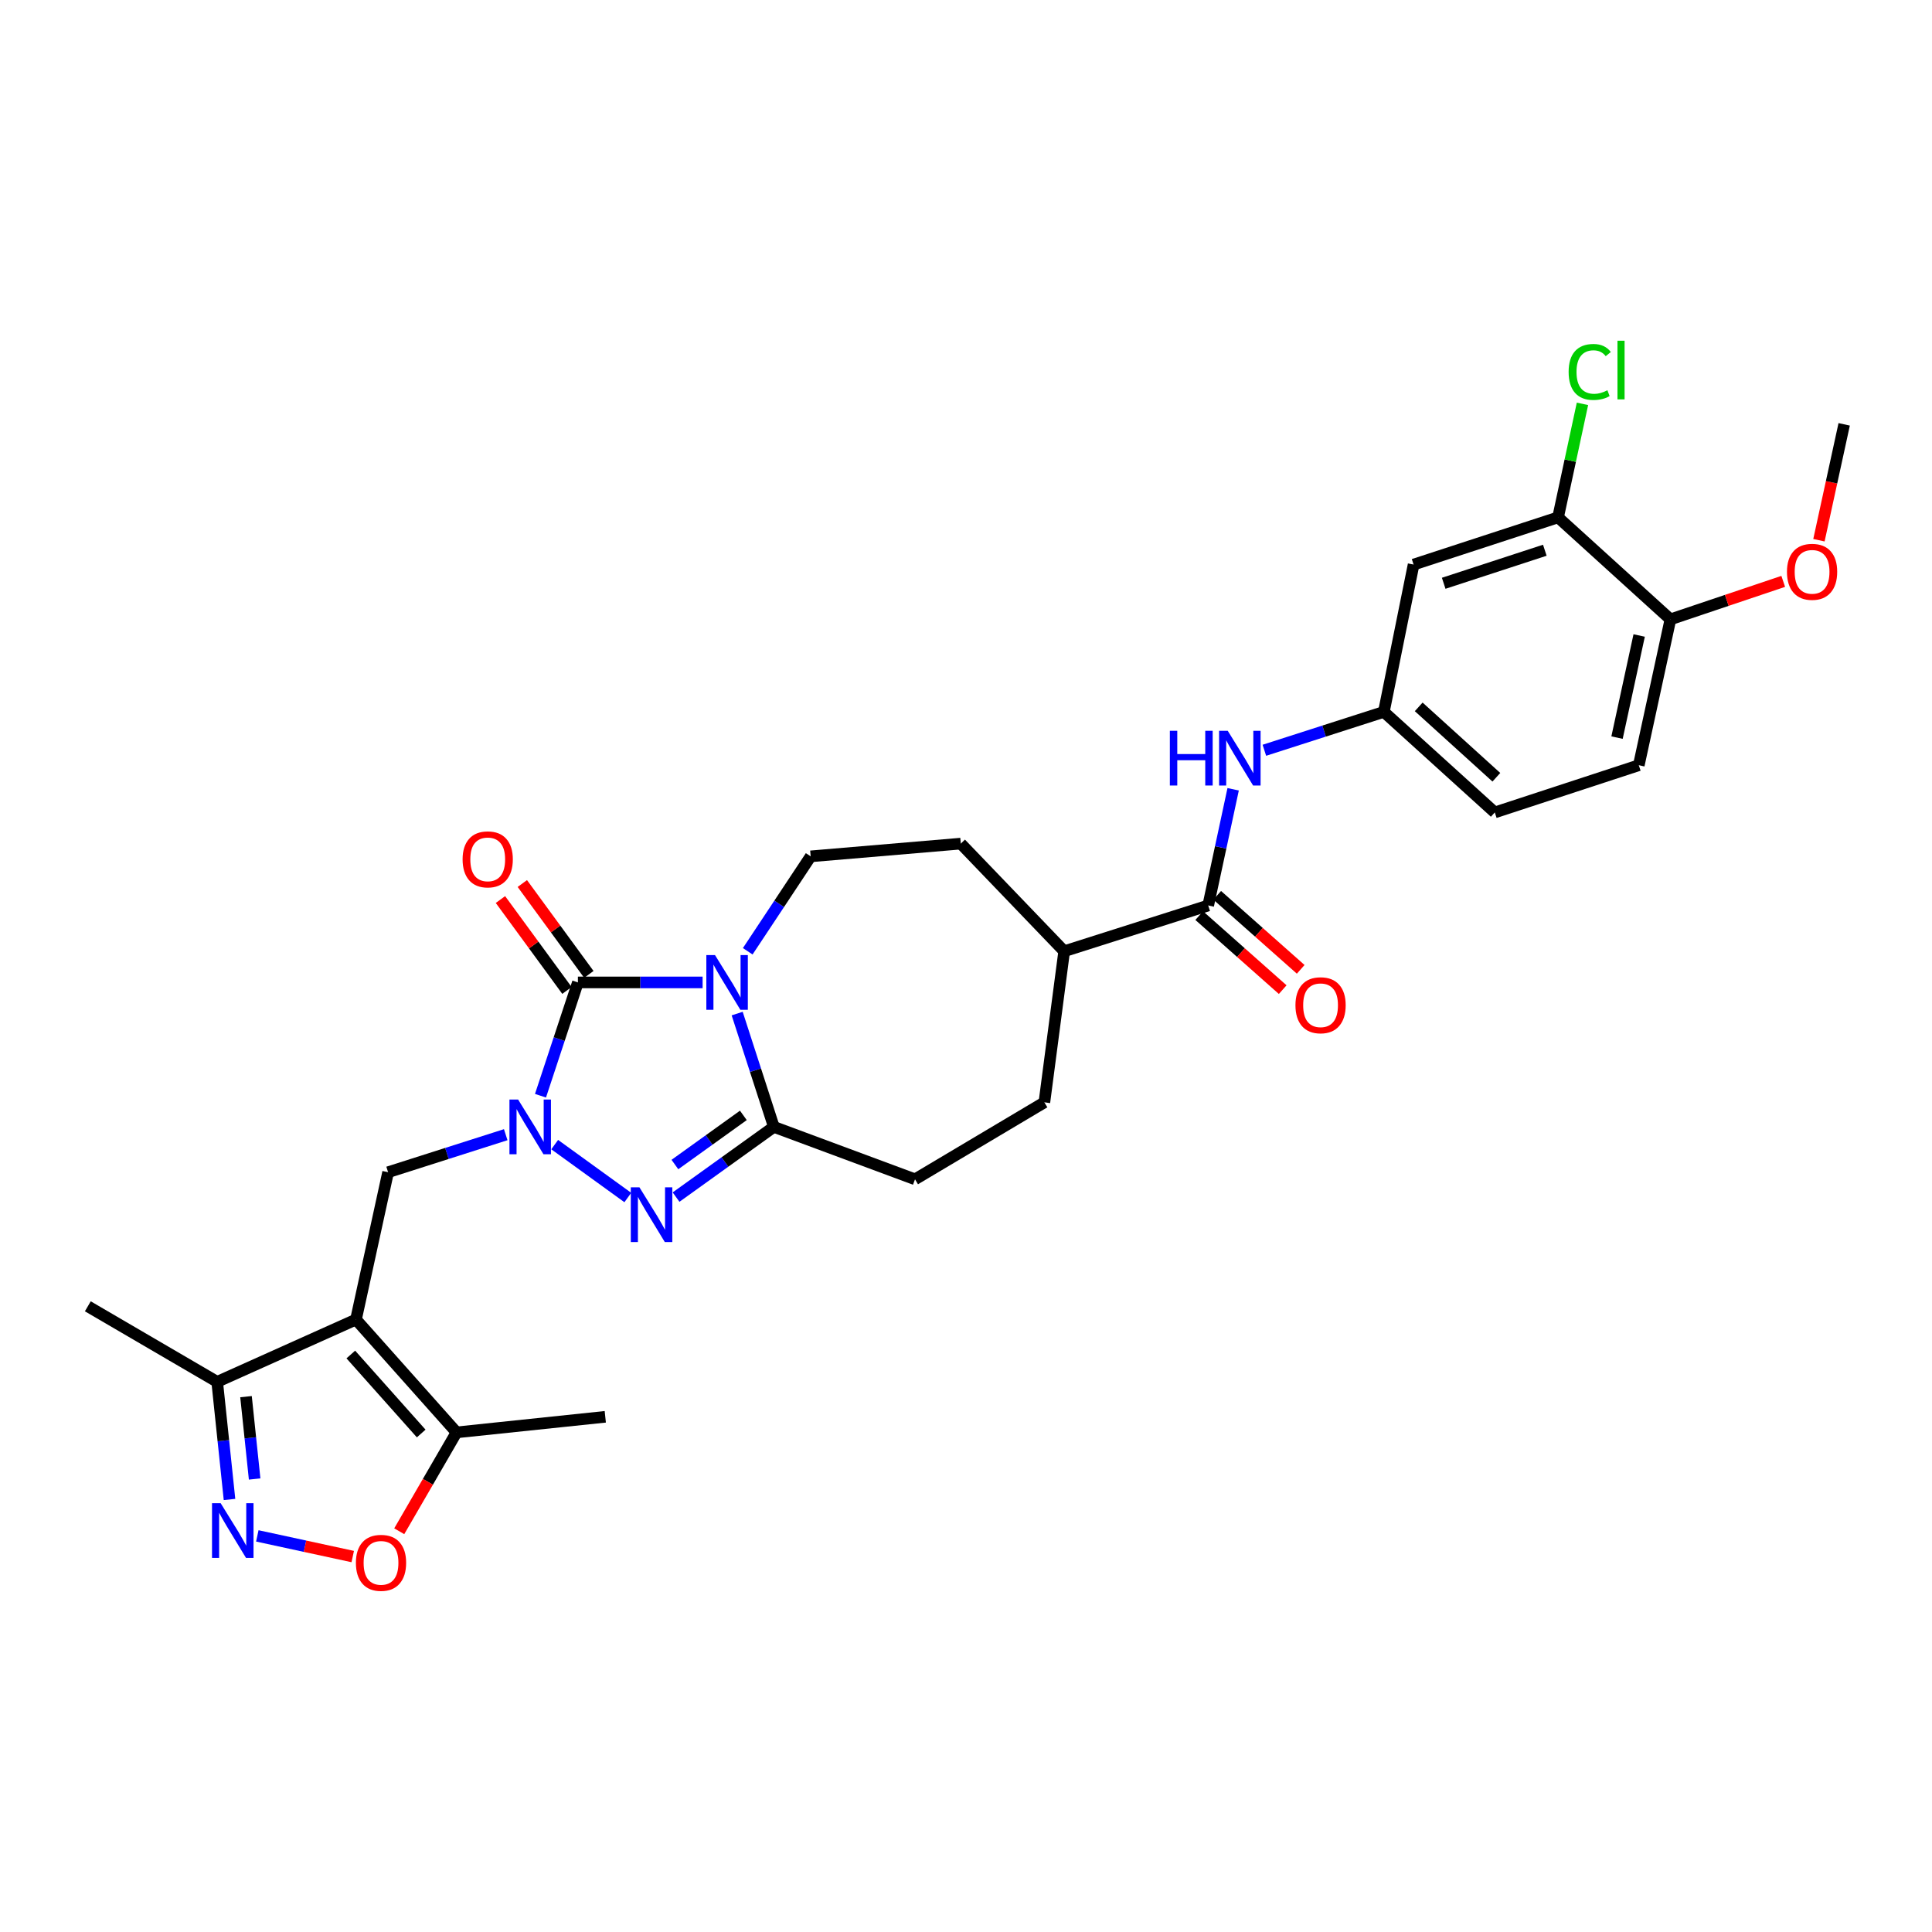 <?xml version='1.0' encoding='iso-8859-1'?>
<svg version='1.1' baseProfile='full'
              xmlns='http://www.w3.org/2000/svg'
                      xmlns:rdkit='http://www.rdkit.org/xml'
                      xmlns:xlink='http://www.w3.org/1999/xlink'
                  xml:space='preserve'
width='1000px' height='1000px' viewBox='0 0 1000 1000'>
<!-- END OF HEADER -->
<rect style='opacity:1.0;fill:#FFFFFF;stroke:none' width='1000' height='1000' x='0' y='0'> </rect>
<path class='bond-1' d='M 363.668,508.498 L 331.394,508.498' style='fill:none;fill-rule:evenodd;stroke:#0000FF;stroke-width:6px;stroke-linecap:butt;stroke-linejoin:miter;stroke-opacity:1' />
<path class='bond-1' d='M 331.394,508.498 L 299.12,508.498' style='fill:none;fill-rule:evenodd;stroke:#000000;stroke-width:6px;stroke-linecap:butt;stroke-linejoin:miter;stroke-opacity:1' />
<path class='bond-3' d='M 381.558,524.623 L 391.05,553.949' style='fill:none;fill-rule:evenodd;stroke:#0000FF;stroke-width:6px;stroke-linecap:butt;stroke-linejoin:miter;stroke-opacity:1' />
<path class='bond-3' d='M 391.05,553.949 L 400.543,583.274' style='fill:none;fill-rule:evenodd;stroke:#000000;stroke-width:6px;stroke-linecap:butt;stroke-linejoin:miter;stroke-opacity:1' />
<path class='bond-11' d='M 387.024,492.381 L 403.312,467.814' style='fill:none;fill-rule:evenodd;stroke:#0000FF;stroke-width:6px;stroke-linecap:butt;stroke-linejoin:miter;stroke-opacity:1' />
<path class='bond-11' d='M 403.312,467.814 L 419.6,443.247' style='fill:none;fill-rule:evenodd;stroke:#000000;stroke-width:6px;stroke-linecap:butt;stroke-linejoin:miter;stroke-opacity:1' />
<path class='bond-0' d='M 279.757,567.146 L 289.439,537.822' style='fill:none;fill-rule:evenodd;stroke:#0000FF;stroke-width:6px;stroke-linecap:butt;stroke-linejoin:miter;stroke-opacity:1' />
<path class='bond-0' d='M 289.439,537.822 L 299.12,508.498' style='fill:none;fill-rule:evenodd;stroke:#000000;stroke-width:6px;stroke-linecap:butt;stroke-linejoin:miter;stroke-opacity:1' />
<path class='bond-5' d='M 261.762,587.316 L 231.321,597.027' style='fill:none;fill-rule:evenodd;stroke:#0000FF;stroke-width:6px;stroke-linecap:butt;stroke-linejoin:miter;stroke-opacity:1' />
<path class='bond-5' d='M 231.321,597.027 L 200.88,606.739' style='fill:none;fill-rule:evenodd;stroke:#000000;stroke-width:6px;stroke-linecap:butt;stroke-linejoin:miter;stroke-opacity:1' />
<path class='bond-30' d='M 287.11,592.449 L 324.955,619.836' style='fill:none;fill-rule:evenodd;stroke:#0000FF;stroke-width:6px;stroke-linecap:butt;stroke-linejoin:miter;stroke-opacity:1' />
<path class='bond-15' d='M 304.786,504.352 L 287.571,480.831' style='fill:none;fill-rule:evenodd;stroke:#000000;stroke-width:6px;stroke-linecap:butt;stroke-linejoin:miter;stroke-opacity:1' />
<path class='bond-15' d='M 287.571,480.831 L 270.356,457.311' style='fill:none;fill-rule:evenodd;stroke:#FF0000;stroke-width:6px;stroke-linecap:butt;stroke-linejoin:miter;stroke-opacity:1' />
<path class='bond-15' d='M 293.455,512.645 L 276.24,489.124' style='fill:none;fill-rule:evenodd;stroke:#000000;stroke-width:6px;stroke-linecap:butt;stroke-linejoin:miter;stroke-opacity:1' />
<path class='bond-15' d='M 276.24,489.124 L 259.026,465.603' style='fill:none;fill-rule:evenodd;stroke:#FF0000;stroke-width:6px;stroke-linecap:butt;stroke-linejoin:miter;stroke-opacity:1' />
<path class='bond-2' d='M 349.93,619.617 L 375.236,601.446' style='fill:none;fill-rule:evenodd;stroke:#0000FF;stroke-width:6px;stroke-linecap:butt;stroke-linejoin:miter;stroke-opacity:1' />
<path class='bond-2' d='M 375.236,601.446 L 400.543,583.274' style='fill:none;fill-rule:evenodd;stroke:#000000;stroke-width:6px;stroke-linecap:butt;stroke-linejoin:miter;stroke-opacity:1' />
<path class='bond-2' d='M 349.332,602.761 L 367.047,590.041' style='fill:none;fill-rule:evenodd;stroke:#0000FF;stroke-width:6px;stroke-linecap:butt;stroke-linejoin:miter;stroke-opacity:1' />
<path class='bond-2' d='M 367.047,590.041 L 384.762,577.321' style='fill:none;fill-rule:evenodd;stroke:#000000;stroke-width:6px;stroke-linecap:butt;stroke-linejoin:miter;stroke-opacity:1' />
<path class='bond-17' d='M 400.543,583.274 L 473.611,610.405' style='fill:none;fill-rule:evenodd;stroke:#000000;stroke-width:6px;stroke-linecap:butt;stroke-linejoin:miter;stroke-opacity:1' />
<path class='bond-4' d='M 184.257,682.989 L 200.88,606.739' style='fill:none;fill-rule:evenodd;stroke:#000000;stroke-width:6px;stroke-linecap:butt;stroke-linejoin:miter;stroke-opacity:1' />
<path class='bond-7' d='M 184.257,682.989 L 236.303,741.399' style='fill:none;fill-rule:evenodd;stroke:#000000;stroke-width:6px;stroke-linecap:butt;stroke-linejoin:miter;stroke-opacity:1' />
<path class='bond-7' d='M 181.581,701.091 L 218.013,741.979' style='fill:none;fill-rule:evenodd;stroke:#000000;stroke-width:6px;stroke-linecap:butt;stroke-linejoin:miter;stroke-opacity:1' />
<path class='bond-9' d='M 184.257,682.989 L 112.414,715.236' style='fill:none;fill-rule:evenodd;stroke:#000000;stroke-width:6px;stroke-linecap:butt;stroke-linejoin:miter;stroke-opacity:1' />
<path class='bond-6' d='M 118.794,776.125 L 115.604,745.681' style='fill:none;fill-rule:evenodd;stroke:#0000FF;stroke-width:6px;stroke-linecap:butt;stroke-linejoin:miter;stroke-opacity:1' />
<path class='bond-6' d='M 115.604,745.681 L 112.414,715.236' style='fill:none;fill-rule:evenodd;stroke:#000000;stroke-width:6px;stroke-linecap:butt;stroke-linejoin:miter;stroke-opacity:1' />
<path class='bond-6' d='M 131.801,765.528 L 129.569,744.217' style='fill:none;fill-rule:evenodd;stroke:#0000FF;stroke-width:6px;stroke-linecap:butt;stroke-linejoin:miter;stroke-opacity:1' />
<path class='bond-6' d='M 129.569,744.217 L 127.336,722.906' style='fill:none;fill-rule:evenodd;stroke:#000000;stroke-width:6px;stroke-linecap:butt;stroke-linejoin:miter;stroke-opacity:1' />
<path class='bond-32' d='M 133.183,794.972 L 157.88,800.322' style='fill:none;fill-rule:evenodd;stroke:#0000FF;stroke-width:6px;stroke-linecap:butt;stroke-linejoin:miter;stroke-opacity:1' />
<path class='bond-32' d='M 157.88,800.322 L 182.576,805.672' style='fill:none;fill-rule:evenodd;stroke:#FF0000;stroke-width:6px;stroke-linecap:butt;stroke-linejoin:miter;stroke-opacity:1' />
<path class='bond-8' d='M 236.303,741.399 L 221.473,766.987' style='fill:none;fill-rule:evenodd;stroke:#000000;stroke-width:6px;stroke-linecap:butt;stroke-linejoin:miter;stroke-opacity:1' />
<path class='bond-8' d='M 221.473,766.987 L 206.643,792.574' style='fill:none;fill-rule:evenodd;stroke:#FF0000;stroke-width:6px;stroke-linecap:butt;stroke-linejoin:miter;stroke-opacity:1' />
<path class='bond-27' d='M 236.303,741.399 L 313.294,733.334' style='fill:none;fill-rule:evenodd;stroke:#000000;stroke-width:6px;stroke-linecap:butt;stroke-linejoin:miter;stroke-opacity:1' />
<path class='bond-28' d='M 112.414,715.236 L 45.455,676.14' style='fill:none;fill-rule:evenodd;stroke:#000000;stroke-width:6px;stroke-linecap:butt;stroke-linejoin:miter;stroke-opacity:1' />
<path class='bond-10' d='M 625.37,468.669 L 550.821,492.367' style='fill:none;fill-rule:evenodd;stroke:#000000;stroke-width:6px;stroke-linecap:butt;stroke-linejoin:miter;stroke-opacity:1' />
<path class='bond-12' d='M 625.37,468.669 L 631.824,438.599' style='fill:none;fill-rule:evenodd;stroke:#000000;stroke-width:6px;stroke-linecap:butt;stroke-linejoin:miter;stroke-opacity:1' />
<path class='bond-12' d='M 631.824,438.599 L 638.278,408.528' style='fill:none;fill-rule:evenodd;stroke:#0000FF;stroke-width:6px;stroke-linecap:butt;stroke-linejoin:miter;stroke-opacity:1' />
<path class='bond-20' d='M 620.713,473.922 L 642.318,493.078' style='fill:none;fill-rule:evenodd;stroke:#000000;stroke-width:6px;stroke-linecap:butt;stroke-linejoin:miter;stroke-opacity:1' />
<path class='bond-20' d='M 642.318,493.078 L 663.923,512.234' style='fill:none;fill-rule:evenodd;stroke:#FF0000;stroke-width:6px;stroke-linecap:butt;stroke-linejoin:miter;stroke-opacity:1' />
<path class='bond-20' d='M 630.028,463.416 L 651.633,482.572' style='fill:none;fill-rule:evenodd;stroke:#000000;stroke-width:6px;stroke-linecap:butt;stroke-linejoin:miter;stroke-opacity:1' />
<path class='bond-20' d='M 651.633,482.572 L 673.238,501.728' style='fill:none;fill-rule:evenodd;stroke:#FF0000;stroke-width:6px;stroke-linecap:butt;stroke-linejoin:miter;stroke-opacity:1' />
<path class='bond-21' d='M 419.6,443.247 L 497.301,436.655' style='fill:none;fill-rule:evenodd;stroke:#000000;stroke-width:6px;stroke-linecap:butt;stroke-linejoin:miter;stroke-opacity:1' />
<path class='bond-16' d='M 654.433,388.339 L 685.356,378.405' style='fill:none;fill-rule:evenodd;stroke:#0000FF;stroke-width:6px;stroke-linecap:butt;stroke-linejoin:miter;stroke-opacity:1' />
<path class='bond-16' d='M 685.356,378.405 L 716.278,368.471' style='fill:none;fill-rule:evenodd;stroke:#000000;stroke-width:6px;stroke-linecap:butt;stroke-linejoin:miter;stroke-opacity:1' />
<path class='bond-13' d='M 806.452,267.789 L 731.676,292.221' style='fill:none;fill-rule:evenodd;stroke:#000000;stroke-width:6px;stroke-linecap:butt;stroke-linejoin:miter;stroke-opacity:1' />
<path class='bond-13' d='M 799.596,284.801 L 747.253,301.903' style='fill:none;fill-rule:evenodd;stroke:#000000;stroke-width:6px;stroke-linecap:butt;stroke-linejoin:miter;stroke-opacity:1' />
<path class='bond-24' d='M 806.452,267.789 L 812.767,238.409' style='fill:none;fill-rule:evenodd;stroke:#000000;stroke-width:6px;stroke-linecap:butt;stroke-linejoin:miter;stroke-opacity:1' />
<path class='bond-24' d='M 812.767,238.409 L 819.082,209.029' style='fill:none;fill-rule:evenodd;stroke:#00CC00;stroke-width:6px;stroke-linecap:butt;stroke-linejoin:miter;stroke-opacity:1' />
<path class='bond-33' d='M 806.452,267.789 L 864.605,320.576' style='fill:none;fill-rule:evenodd;stroke:#000000;stroke-width:6px;stroke-linecap:butt;stroke-linejoin:miter;stroke-opacity:1' />
<path class='bond-14' d='M 731.676,292.221 L 716.278,368.471' style='fill:none;fill-rule:evenodd;stroke:#000000;stroke-width:6px;stroke-linecap:butt;stroke-linejoin:miter;stroke-opacity:1' />
<path class='bond-25' d='M 716.278,368.471 L 773.698,420.516' style='fill:none;fill-rule:evenodd;stroke:#000000;stroke-width:6px;stroke-linecap:butt;stroke-linejoin:miter;stroke-opacity:1' />
<path class='bond-25' d='M 734.32,365.874 L 774.514,402.306' style='fill:none;fill-rule:evenodd;stroke:#000000;stroke-width:6px;stroke-linecap:butt;stroke-linejoin:miter;stroke-opacity:1' />
<path class='bond-22' d='M 473.611,610.405 L 540.571,570.575' style='fill:none;fill-rule:evenodd;stroke:#000000;stroke-width:6px;stroke-linecap:butt;stroke-linejoin:miter;stroke-opacity:1' />
<path class='bond-18' d='M 550.821,492.367 L 497.301,436.655' style='fill:none;fill-rule:evenodd;stroke:#000000;stroke-width:6px;stroke-linecap:butt;stroke-linejoin:miter;stroke-opacity:1' />
<path class='bond-31' d='M 550.821,492.367 L 540.571,570.575' style='fill:none;fill-rule:evenodd;stroke:#000000;stroke-width:6px;stroke-linecap:butt;stroke-linejoin:miter;stroke-opacity:1' />
<path class='bond-19' d='M 864.605,320.576 L 848.24,396.085' style='fill:none;fill-rule:evenodd;stroke:#000000;stroke-width:6px;stroke-linecap:butt;stroke-linejoin:miter;stroke-opacity:1' />
<path class='bond-19' d='M 848.428,328.928 L 836.972,381.784' style='fill:none;fill-rule:evenodd;stroke:#000000;stroke-width:6px;stroke-linecap:butt;stroke-linejoin:miter;stroke-opacity:1' />
<path class='bond-26' d='M 864.605,320.576 L 893.801,310.745' style='fill:none;fill-rule:evenodd;stroke:#000000;stroke-width:6px;stroke-linecap:butt;stroke-linejoin:miter;stroke-opacity:1' />
<path class='bond-26' d='M 893.801,310.745 L 922.996,300.915' style='fill:none;fill-rule:evenodd;stroke:#FF0000;stroke-width:6px;stroke-linecap:butt;stroke-linejoin:miter;stroke-opacity:1' />
<path class='bond-23' d='M 848.24,396.085 L 773.698,420.516' style='fill:none;fill-rule:evenodd;stroke:#000000;stroke-width:6px;stroke-linecap:butt;stroke-linejoin:miter;stroke-opacity:1' />
<path class='bond-29' d='M 941.476,279.616 L 948.011,249.626' style='fill:none;fill-rule:evenodd;stroke:#FF0000;stroke-width:6px;stroke-linecap:butt;stroke-linejoin:miter;stroke-opacity:1' />
<path class='bond-29' d='M 948.011,249.626 L 954.545,219.637' style='fill:none;fill-rule:evenodd;stroke:#000000;stroke-width:6px;stroke-linecap:butt;stroke-linejoin:miter;stroke-opacity:1' />
<path  class='atom-0' d='M 370.078 494.338
L 379.358 509.338
Q 380.278 510.818, 381.758 513.498
Q 383.238 516.178, 383.318 516.338
L 383.318 494.338
L 387.078 494.338
L 387.078 522.658
L 383.198 522.658
L 373.238 506.258
Q 372.078 504.338, 370.838 502.138
Q 369.638 499.938, 369.278 499.258
L 369.278 522.658
L 365.598 522.658
L 365.598 494.338
L 370.078 494.338
' fill='#0000FF'/>
<path  class='atom-1' d='M 268.172 569.114
L 277.452 584.114
Q 278.372 585.594, 279.852 588.274
Q 281.332 590.954, 281.412 591.114
L 281.412 569.114
L 285.172 569.114
L 285.172 597.434
L 281.292 597.434
L 271.332 581.034
Q 270.172 579.114, 268.932 576.914
Q 267.732 574.714, 267.372 574.034
L 267.372 597.434
L 263.692 597.434
L 263.692 569.114
L 268.172 569.114
' fill='#0000FF'/>
<path  class='atom-3' d='M 330.982 614.568
L 340.262 629.568
Q 341.182 631.048, 342.662 633.728
Q 344.142 636.408, 344.222 636.568
L 344.222 614.568
L 347.982 614.568
L 347.982 642.888
L 344.102 642.888
L 334.142 626.488
Q 332.982 624.568, 331.742 622.368
Q 330.542 620.168, 330.182 619.488
L 330.182 642.888
L 326.502 642.888
L 326.502 614.568
L 330.982 614.568
' fill='#0000FF'/>
<path  class='atom-7' d='M 114.22 778.06
L 123.5 793.06
Q 124.42 794.54, 125.9 797.22
Q 127.38 799.9, 127.46 800.06
L 127.46 778.06
L 131.22 778.06
L 131.22 806.38
L 127.34 806.38
L 117.38 789.98
Q 116.22 788.06, 114.98 785.86
Q 113.78 783.66, 113.42 782.98
L 113.42 806.38
L 109.74 806.38
L 109.74 778.06
L 114.22 778.06
' fill='#0000FF'/>
<path  class='atom-9' d='M 184.214 808.923
Q 184.214 802.123, 187.574 798.323
Q 190.934 794.523, 197.214 794.523
Q 203.494 794.523, 206.854 798.323
Q 210.214 802.123, 210.214 808.923
Q 210.214 815.803, 206.814 819.723
Q 203.414 823.603, 197.214 823.603
Q 190.974 823.603, 187.574 819.723
Q 184.214 815.843, 184.214 808.923
M 197.214 820.403
Q 201.534 820.403, 203.854 817.523
Q 206.214 814.603, 206.214 808.923
Q 206.214 803.363, 203.854 800.563
Q 201.534 797.723, 197.214 797.723
Q 192.894 797.723, 190.534 800.523
Q 188.214 803.323, 188.214 808.923
Q 188.214 814.643, 190.534 817.523
Q 192.894 820.403, 197.214 820.403
' fill='#FF0000'/>
<path  class='atom-13' d='M 605.516 378.259
L 609.356 378.259
L 609.356 390.299
L 623.836 390.299
L 623.836 378.259
L 627.676 378.259
L 627.676 406.579
L 623.836 406.579
L 623.836 393.499
L 609.356 393.499
L 609.356 406.579
L 605.516 406.579
L 605.516 378.259
' fill='#0000FF'/>
<path  class='atom-13' d='M 635.476 378.259
L 644.756 393.259
Q 645.676 394.739, 647.156 397.419
Q 648.636 400.099, 648.716 400.259
L 648.716 378.259
L 652.476 378.259
L 652.476 406.579
L 648.596 406.579
L 638.636 390.179
Q 637.476 388.259, 636.236 386.059
Q 635.036 383.859, 634.676 383.179
L 634.676 406.579
L 630.996 406.579
L 630.996 378.259
L 635.476 378.259
' fill='#0000FF'/>
<path  class='atom-16' d='M 239.442 444.801
Q 239.442 438.001, 242.802 434.201
Q 246.162 430.401, 252.442 430.401
Q 258.722 430.401, 262.082 434.201
Q 265.442 438.001, 265.442 444.801
Q 265.442 451.681, 262.042 455.601
Q 258.642 459.481, 252.442 459.481
Q 246.202 459.481, 242.802 455.601
Q 239.442 451.721, 239.442 444.801
M 252.442 456.281
Q 256.762 456.281, 259.082 453.401
Q 261.442 450.481, 261.442 444.801
Q 261.442 439.241, 259.082 436.441
Q 256.762 433.601, 252.442 433.601
Q 248.122 433.601, 245.762 436.401
Q 243.442 439.201, 243.442 444.801
Q 243.442 450.521, 245.762 453.401
Q 248.122 456.281, 252.442 456.281
' fill='#FF0000'/>
<path  class='atom-21' d='M 670.523 520.311
Q 670.523 513.511, 673.883 509.711
Q 677.243 505.911, 683.523 505.911
Q 689.803 505.911, 693.163 509.711
Q 696.523 513.511, 696.523 520.311
Q 696.523 527.191, 693.123 531.111
Q 689.723 534.991, 683.523 534.991
Q 677.283 534.991, 673.883 531.111
Q 670.523 527.231, 670.523 520.311
M 683.523 531.791
Q 687.843 531.791, 690.163 528.911
Q 692.523 525.991, 692.523 520.311
Q 692.523 514.751, 690.163 511.951
Q 687.843 509.111, 683.523 509.111
Q 679.203 509.111, 676.843 511.911
Q 674.523 514.711, 674.523 520.311
Q 674.523 526.031, 676.843 528.911
Q 679.203 531.791, 683.523 531.791
' fill='#FF0000'/>
<path  class='atom-25' d='M 811.921 192.519
Q 811.921 185.479, 815.201 181.799
Q 818.521 178.079, 824.801 178.079
Q 830.641 178.079, 833.761 182.199
L 831.121 184.359
Q 828.841 181.359, 824.801 181.359
Q 820.521 181.359, 818.241 184.239
Q 816.001 187.079, 816.001 192.519
Q 816.001 198.119, 818.321 200.999
Q 820.681 203.879, 825.241 203.879
Q 828.361 203.879, 832.001 201.999
L 833.121 204.999
Q 831.641 205.959, 829.401 206.519
Q 827.161 207.079, 824.681 207.079
Q 818.521 207.079, 815.201 203.319
Q 811.921 199.559, 811.921 192.519
' fill='#00CC00'/>
<path  class='atom-25' d='M 837.201 176.359
L 840.881 176.359
L 840.881 206.719
L 837.201 206.719
L 837.201 176.359
' fill='#00CC00'/>
<path  class='atom-27' d='M 924.93 295.967
Q 924.93 289.167, 928.29 285.367
Q 931.65 281.567, 937.93 281.567
Q 944.21 281.567, 947.57 285.367
Q 950.93 289.167, 950.93 295.967
Q 950.93 302.847, 947.53 306.767
Q 944.13 310.647, 937.93 310.647
Q 931.69 310.647, 928.29 306.767
Q 924.93 302.887, 924.93 295.967
M 937.93 307.447
Q 942.25 307.447, 944.57 304.567
Q 946.93 301.647, 946.93 295.967
Q 946.93 290.407, 944.57 287.607
Q 942.25 284.767, 937.93 284.767
Q 933.61 284.767, 931.25 287.567
Q 928.93 290.367, 928.93 295.967
Q 928.93 301.687, 931.25 304.567
Q 933.61 307.447, 937.93 307.447
' fill='#FF0000'/>
</svg>

